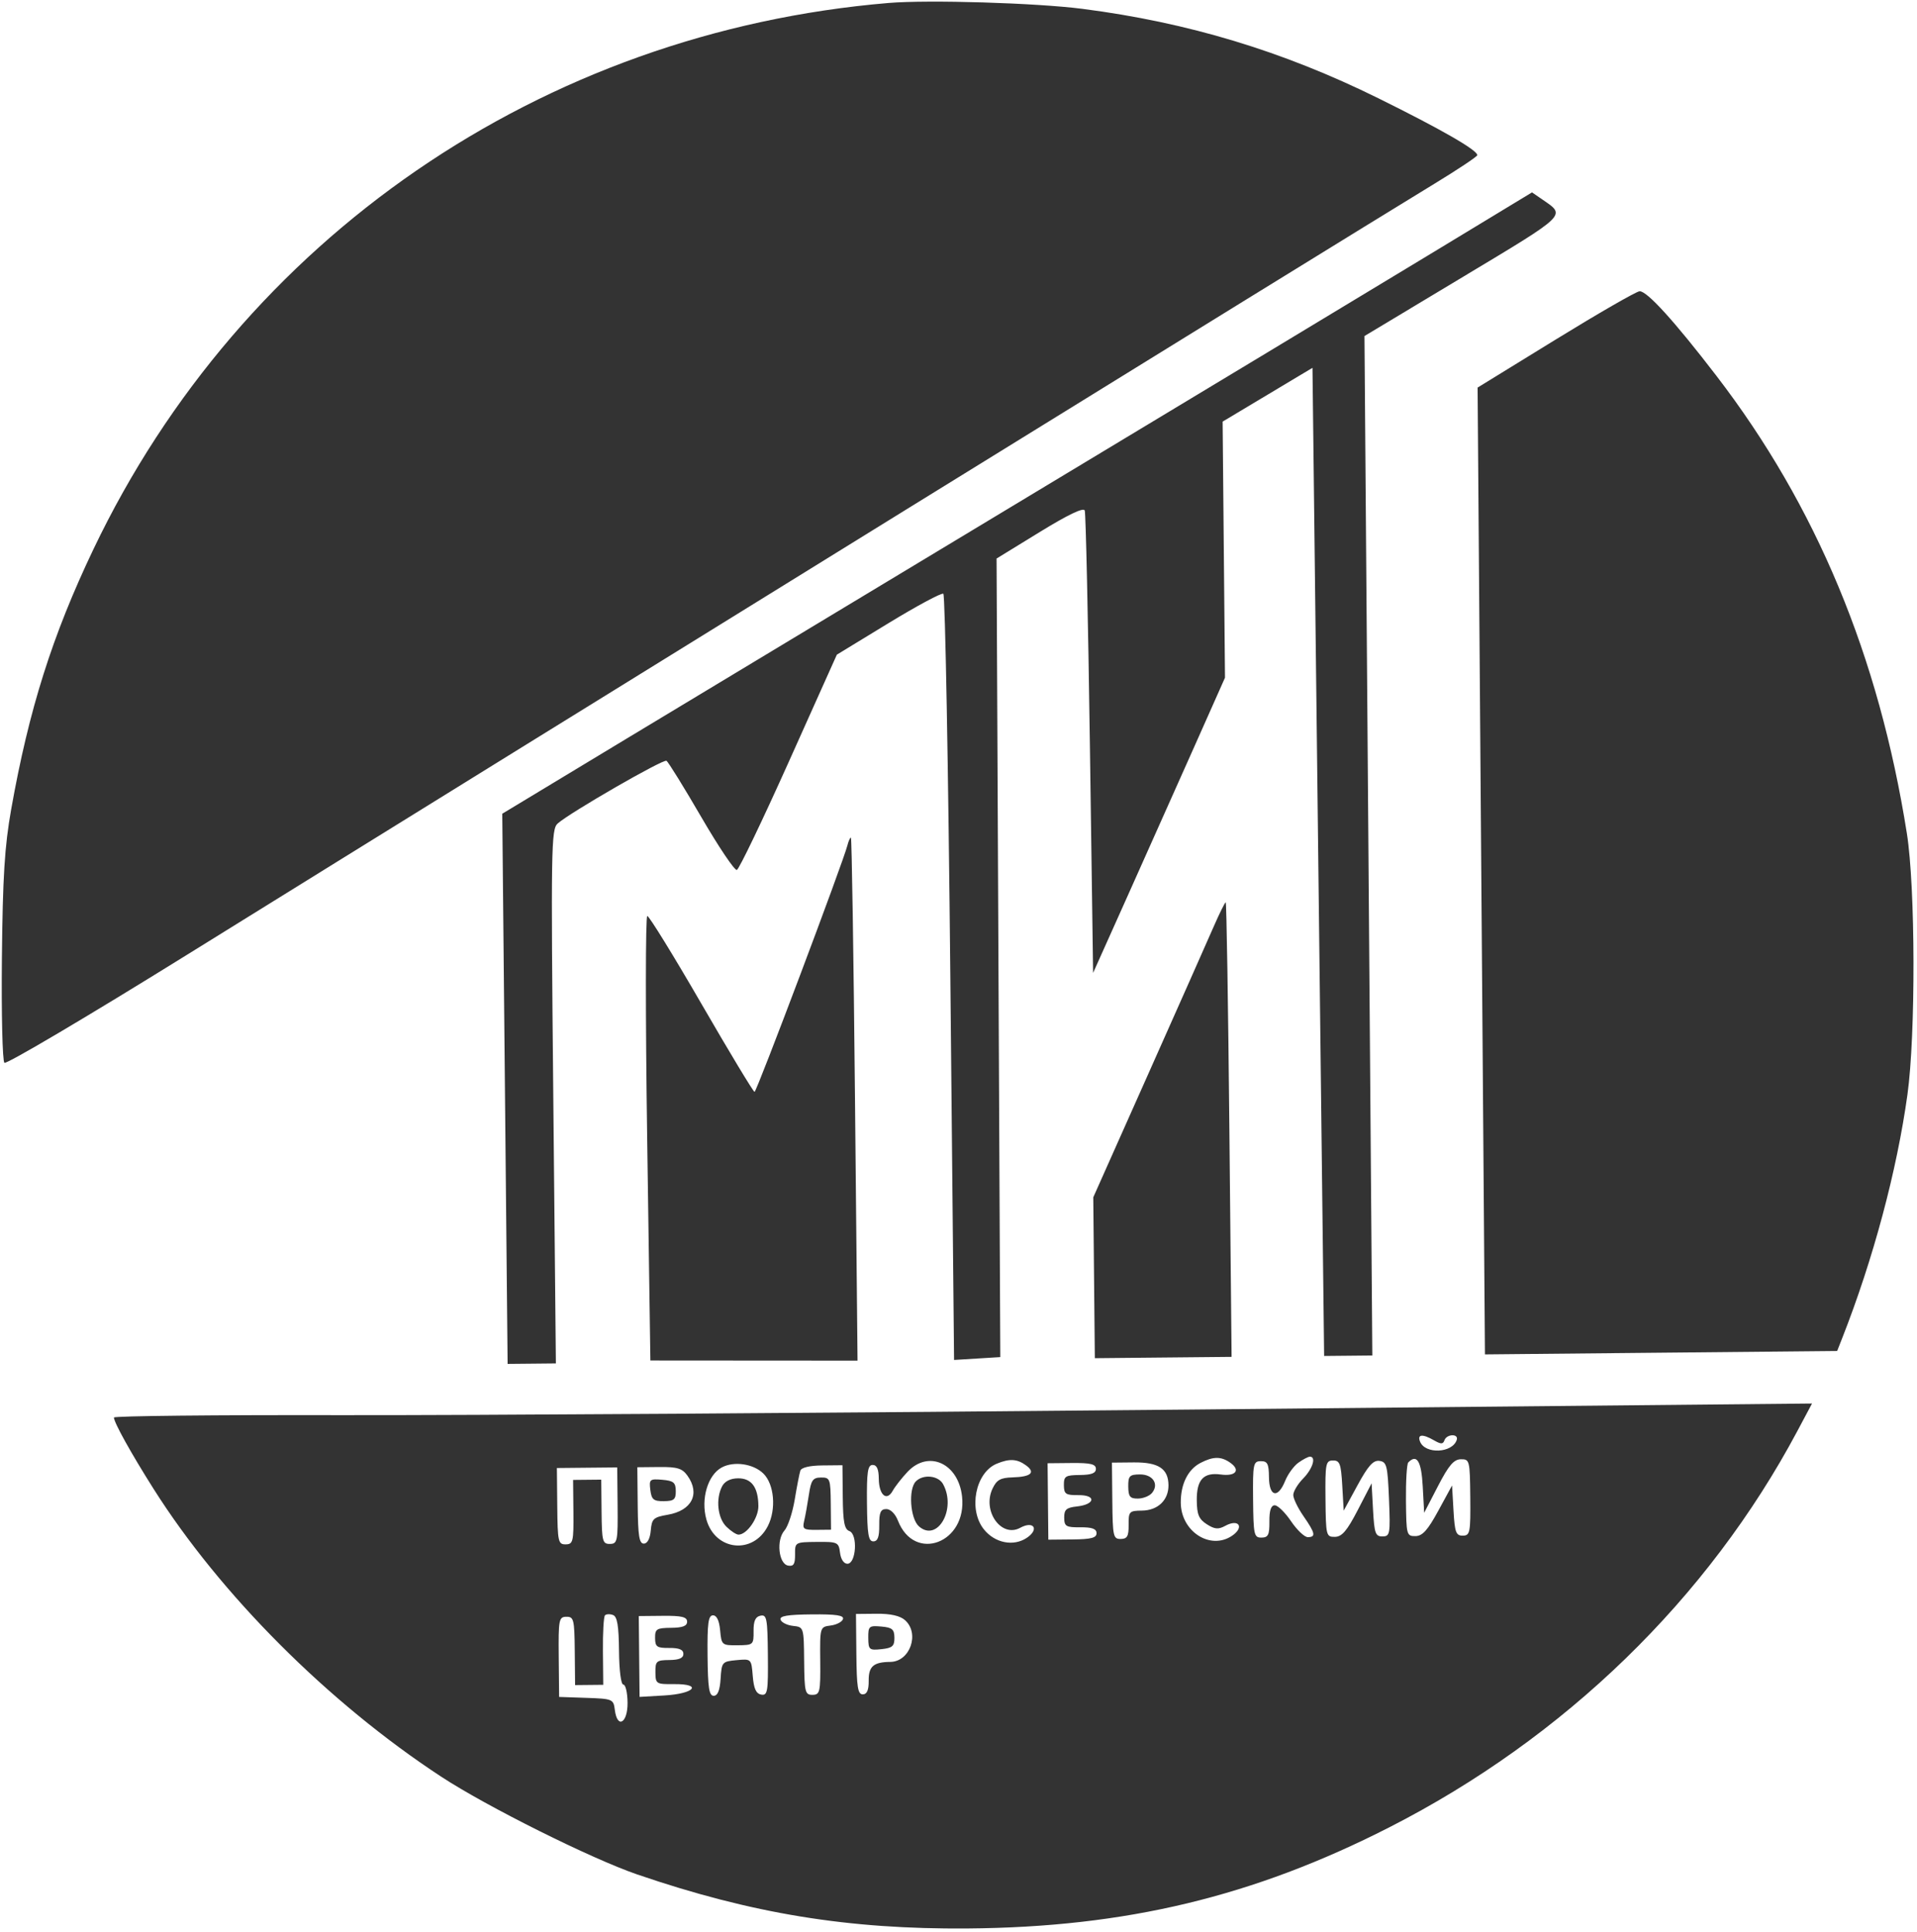 <?xml version="1.0" encoding="UTF-8"?> <svg xmlns="http://www.w3.org/2000/svg" width="489" height="493" viewBox="0 0 489 493" fill="none"><path fill-rule="evenodd" clip-rule="evenodd" d="M226.666 0.758C138.227 8.188 61.693 60.776 23.832 140.129C13.339 162.12 7.367 181.02 2.844 206.535C1.181 215.919 0.694 223.723 0.486 244.358C0.34 258.658 0.628 270.717 1.123 271.155C1.619 271.594 22.449 259.273 47.412 243.775C142.107 184.987 338.007 63.879 365.879 46.893C371.904 43.223 376.835 39.934 376.839 39.586C376.852 38.297 367.62 32.989 351.571 25.06C327.27 13.051 303.05 5.729 276.173 2.264C264.362 0.742 236.83 -0.095 226.666 0.758ZM363.763 65.471C348.896 74.482 304.139 101.484 264.304 125.474C224.469 149.464 177.532 177.758 159.998 188.349L128.12 207.607L128.802 277.789L129.484 347.971L135.64 347.912L141.796 347.852L141.135 279.763C140.517 216.193 140.591 211.569 142.253 210.102C145.481 207.251 169.173 193.596 170.011 194.104C170.462 194.377 174.455 200.834 178.884 208.452C183.312 216.07 187.398 222.145 187.962 221.95C188.527 221.756 194.497 209.318 201.23 194.311L213.47 167.025L226.628 158.998C233.865 154.583 240.166 151.201 240.63 151.481C241.095 151.762 241.901 195.861 242.422 249.479L243.369 346.967L249.266 346.602L255.162 346.237L254.685 244.369L254.209 142.502L265.212 135.744C272.46 131.292 276.382 129.417 276.702 130.248C276.971 130.941 277.561 157.768 278.013 189.863L278.836 248.217L287.784 228.258C292.705 217.28 300.274 200.335 304.605 190.601L312.477 172.905L312.176 140.235L311.875 107.565L323.336 100.704L334.796 93.843L336.281 219.895L337.767 345.947L343.915 345.888L350.062 345.828L349.059 215.783L348.056 85.737L373.244 70.603C400.041 54.501 399.471 55.055 393.47 50.925L390.795 49.085L363.763 65.471ZM396.804 86.646L376.914 98.884L377.852 222.217L378.79 345.549L423.712 345.112L468.635 344.676L469.95 341.327C477.836 321.243 483.865 298.723 486.56 279.275C488.683 263.955 488.601 226.437 486.413 212.613C479.258 167.391 463.309 129.066 437.836 95.885C427.118 81.924 420.092 74.191 418.232 74.31C417.386 74.364 407.743 79.916 396.804 86.646ZM216.163 215.681C215.097 219.93 193.004 278.586 192.475 278.574C192.166 278.568 186.074 268.466 178.936 256.125C171.799 243.786 165.58 233.692 165.115 233.697C164.65 233.701 164.636 259.22 165.086 290.405L165.902 347.104L192.323 347.122L218.745 347.139L218.097 280.413C217.74 243.714 217.271 213.689 217.055 213.691C216.839 213.693 216.437 214.589 216.163 215.681ZM309.483 236.656C307.94 240.2 300.424 257.132 292.779 274.284L278.879 305.471L279.078 325.993L279.278 346.516L296.719 346.346L314.161 346.177L313.598 288.192C313.288 256.3 312.866 230.208 312.662 230.21C312.457 230.212 311.026 233.113 309.483 236.656ZM29.062 361.65C29.074 362.924 33.404 370.723 39.135 379.794C56.236 406.856 83.767 434.417 112.551 453.292C124.176 460.914 150.887 474.236 162.559 478.234C191.728 488.222 216.369 492.25 246.831 492.012C287.154 491.695 319.685 483.898 354.319 466.244C399.121 443.409 435.701 407.88 458.512 365.045L462.221 358.081L303.356 359.624C215.98 360.472 118.518 361.113 86.773 361.047C55.028 360.982 29.058 361.253 29.062 361.65ZM362.229 367.786C363.53 371.081 370.497 370.761 371.595 367.356C372.122 365.723 369.031 365.824 368.457 367.46C368.095 368.49 367.568 368.495 365.82 367.485C362.888 365.793 361.488 365.909 362.229 367.786ZM184.123 374.385C180.542 376.297 178.725 382.427 180.189 387.658C182.428 395.665 192.102 396.706 195.865 389.346C198.053 385.069 197.511 378.68 194.73 375.951C192.178 373.448 187.243 372.719 184.123 374.385ZM231.511 375.502C230.018 377.091 228.315 379.266 227.726 380.337C226.184 383.141 224.209 381.438 224.168 377.269C224.144 374.814 223.665 373.742 222.595 373.753C221.335 373.765 221.073 375.535 221.151 383.517C221.228 391.5 221.525 393.264 222.784 393.252C223.896 393.241 224.312 392.097 224.284 389.132C224.252 385.88 224.623 385.023 226.071 385.009C227.144 384.999 228.372 386.212 229.047 387.95C233.247 398.76 246.735 393.667 245.404 381.776C244.455 373.304 236.818 369.855 231.511 375.502ZM254.254 373.437C248.792 375.703 246.947 385.161 250.984 390.194C253.787 393.688 258.527 394.624 261.919 392.353C265.177 390.172 263.694 387.897 260.244 389.786C255.421 392.429 250.502 385.501 253.168 379.82C254.228 377.56 255.193 377.015 258.289 376.925C263.048 376.787 264.25 375.668 261.645 373.802C259.401 372.194 257.478 372.099 254.254 373.437ZM306.236 373.231C303.024 374.896 301.172 378.626 301.199 383.371C301.24 390.712 308.698 395.557 314.244 391.845C317.502 389.664 316.019 387.389 312.569 389.278C310.794 390.251 309.847 390.172 307.838 388.882C305.813 387.583 305.317 386.404 305.282 382.801C305.231 377.498 307.001 375.59 311.41 376.192C315.183 376.709 316.508 375.112 313.872 373.223C311.514 371.534 309.507 371.536 306.236 373.231ZM331.21 373.169C330.042 374.005 328.518 376.098 327.824 377.821C325.976 382.408 323.743 381.897 323.694 376.876C323.661 373.455 323.313 372.774 321.602 372.79C319.694 372.809 319.557 373.495 319.645 382.56C319.733 391.625 319.883 392.308 321.792 392.29C323.502 392.273 323.837 391.585 323.804 388.165C323.777 385.377 324.214 384.055 325.166 384.046C325.938 384.039 327.809 385.868 329.325 388.111C330.84 390.355 332.767 392.183 333.605 392.175C335.719 392.155 335.517 391.165 332.513 386.833C331.082 384.771 329.904 382.344 329.895 381.442C329.886 380.539 331.022 378.636 332.419 377.211C334.853 374.728 335.807 371.626 334.133 371.642C333.694 371.647 332.379 372.334 331.21 373.169ZM142.15 384.285C142.238 393.35 142.389 394.033 144.297 394.015C146.178 393.996 146.342 393.31 146.269 385.784L146.189 377.574L149.78 377.539L153.371 377.504L153.451 385.715C153.524 393.24 153.702 393.923 155.583 393.905C157.491 393.886 157.628 393.201 157.54 384.135L157.445 374.386L149.75 374.46L142.055 374.535L142.15 384.285ZM162.67 384.085C162.746 391.877 163.061 393.832 164.239 393.821C165.15 393.812 165.823 392.538 166.002 390.479C166.262 387.483 166.688 387.085 170.304 386.466C176.484 385.408 178.664 381.11 175.364 376.493C174.028 374.624 172.768 374.237 168.159 374.281L162.575 374.336L162.67 384.085ZM204.154 375.215C203.923 375.923 203.278 379.239 202.723 382.586C202.166 385.932 200.993 389.479 200.115 390.47C197.97 392.886 198.601 398.995 201.04 399.432C202.437 399.683 202.832 399.05 202.808 396.6C202.778 393.466 202.813 393.446 208.353 393.392C213.672 393.341 213.944 393.467 214.28 396.157C214.489 397.835 215.254 398.97 216.17 398.961C218.402 398.94 218.847 391.441 216.665 390.627C215.396 390.154 215.041 388.322 214.979 381.928L214.9 373.827L209.738 373.877C206.524 373.909 204.417 374.414 204.154 375.215ZM267.32 383.069L267.415 392.818L273.571 392.758C278.359 392.712 279.723 392.357 279.712 391.159C279.701 390.048 278.557 389.631 275.593 389.66C271.928 389.695 271.486 389.432 271.464 387.198C271.444 385.142 272.017 384.635 274.692 384.345C279.391 383.835 279.721 381.408 275.085 381.454C271.848 381.485 271.406 381.183 271.384 378.924C271.362 376.614 271.769 376.354 275.463 376.318C278.427 376.289 279.563 375.85 279.552 374.739C279.54 373.541 278.169 373.213 273.381 373.259L267.225 373.319L267.32 383.069ZM283.736 382.909C283.824 391.974 283.974 392.657 285.882 392.639C287.543 392.623 287.928 391.934 287.899 389.027C287.866 385.638 288.058 385.433 291.296 385.402C295.348 385.362 298.099 382.724 298.062 378.914C298.021 374.694 295.506 373.044 289.211 373.105L283.641 373.159L283.736 382.909ZM338.113 382.381C338.204 391.81 338.283 392.13 340.516 392.1C342.311 392.075 343.609 390.553 346.349 385.257L349.874 378.444L350.244 385.227C350.57 391.215 350.853 392.008 352.656 391.99C354.571 391.971 354.676 391.372 354.313 382.48C353.962 373.888 353.731 372.964 351.871 372.716C350.292 372.505 348.999 373.943 346.288 378.929L342.76 385.415L342.391 379.003C342.073 373.432 341.762 372.595 340.021 372.612C338.175 372.629 338.025 373.395 338.113 382.381ZM359.229 373.109C358.856 373.489 358.591 377.879 358.639 382.866C358.724 391.606 358.811 391.93 361.055 391.908C362.846 391.891 364.193 390.398 366.892 385.437L370.401 378.988L370.769 385.399C371.088 390.97 371.399 391.808 373.14 391.791C374.986 391.773 375.135 391.008 375.048 382.022C374.956 372.592 374.877 372.273 372.645 372.303C370.85 372.327 369.552 373.85 366.811 379.146L363.286 385.958L362.917 379.175C362.568 372.766 361.418 370.875 359.229 373.109ZM165.891 380.134C166.196 382.589 166.716 383.02 169.329 382.994C171.928 382.969 172.403 382.565 172.382 380.399C172.361 378.243 171.813 377.786 168.944 377.539C165.744 377.263 165.554 377.425 165.891 380.134ZM184.206 379.19C182.527 382.403 183.044 387.301 185.296 389.511C186.436 390.629 187.83 391.539 188.394 391.533C190.545 391.512 193.483 387.272 193.454 384.232C193.407 379.445 191.705 377.132 188.255 377.165C186.333 377.184 184.873 377.915 184.206 379.19ZM206.334 381.352C205.975 383.754 205.434 386.761 205.13 388.035C204.633 390.114 204.954 390.346 208.28 390.314L211.982 390.278L211.917 383.607C211.855 377.272 211.73 376.937 209.418 376.96C207.348 376.98 206.888 377.635 206.334 381.352ZM233.615 377.956C231.666 379.944 232.178 387.442 234.398 389.412C239.116 393.6 244.042 384.994 240.563 378.642C239.354 376.435 235.481 376.053 233.615 377.956ZM287.805 379.277C287.83 381.835 288.247 382.352 290.274 382.332C291.615 382.319 293.233 381.669 293.869 380.888C295.709 378.626 294.061 376.137 290.743 376.17C288.129 376.195 287.778 376.566 287.805 379.277ZM154.321 412.121C153.987 412.461 153.751 416.588 153.797 421.293L153.88 429.845L150.289 429.88L146.698 429.915L146.613 421.191C146.535 413.152 146.367 412.469 144.476 412.488C142.562 412.506 142.431 413.192 142.524 422.723L142.623 432.94L149.551 433.176C156.26 433.405 156.491 433.501 156.831 436.231C157.448 441.167 160.132 439.658 160.081 434.403C160.056 431.863 159.574 429.79 159.01 429.795C158.407 429.801 157.949 426.25 157.9 421.191C157.837 414.748 157.453 412.442 156.372 412.04C155.579 411.744 154.655 411.78 154.321 412.121ZM163.044 422.62L163.144 432.932L169.473 432.565C177.192 432.118 179.321 429.598 171.92 429.67C167.379 429.714 167.216 429.61 167.188 426.636C167.16 423.802 167.443 423.555 170.749 423.523C173.256 423.498 174.335 423.024 174.325 421.948C174.314 420.873 173.226 420.419 170.719 420.444C167.572 420.474 167.125 420.161 167.103 417.913C167.08 415.604 167.488 415.343 171.182 415.307C174.146 415.279 175.282 414.84 175.271 413.728C175.259 412.53 173.888 412.202 169.1 412.249L162.944 412.308L163.044 422.62ZM180.485 422.402C180.566 430.658 180.875 432.662 182.066 432.65C183.073 432.64 183.632 431.243 183.819 428.271C184.082 424.048 184.214 423.895 187.874 423.554C191.654 423.204 191.657 423.206 192.018 427.611C192.282 430.838 192.861 432.106 194.178 432.343C195.794 432.633 195.966 431.615 195.875 422.252C195.784 412.883 195.594 411.876 193.982 412.212C192.687 412.481 192.2 413.574 192.225 416.153C192.258 419.632 192.157 419.722 188.155 419.761C184.154 419.8 184.042 419.706 183.696 415.956C183.463 413.44 182.829 412.115 181.863 412.124C180.676 412.136 180.405 414.154 180.485 422.402ZM199.116 413.24C199.355 413.944 200.785 414.652 202.295 414.816C205.028 415.113 205.041 415.154 205.125 423.77C205.202 431.741 205.371 432.424 207.261 432.405C209.151 432.387 209.306 431.701 209.229 423.73C209.145 415.114 209.157 415.073 211.884 414.723C213.39 414.53 214.806 413.794 215.031 413.085C215.336 412.127 213.305 411.819 207.061 411.88C200.817 411.94 198.793 412.287 199.116 413.24ZM218.447 422.033C218.529 430.471 218.82 432.293 220.085 432.281C221.151 432.27 221.614 431.194 221.591 428.784C221.555 425.14 222.822 424.043 227.113 424.001C232.136 423.953 234.669 416.736 230.851 413.347C229.604 412.239 227.15 411.684 223.652 411.718L218.347 411.77L218.447 422.033ZM221.485 417.898C221.514 420.9 221.73 421.084 224.847 420.752C227.631 420.456 228.175 419.978 228.154 417.833C228.133 415.688 227.58 415.22 224.791 414.978C221.668 414.707 221.456 414.896 221.485 417.898Z" fill="#333333"></path></svg> 